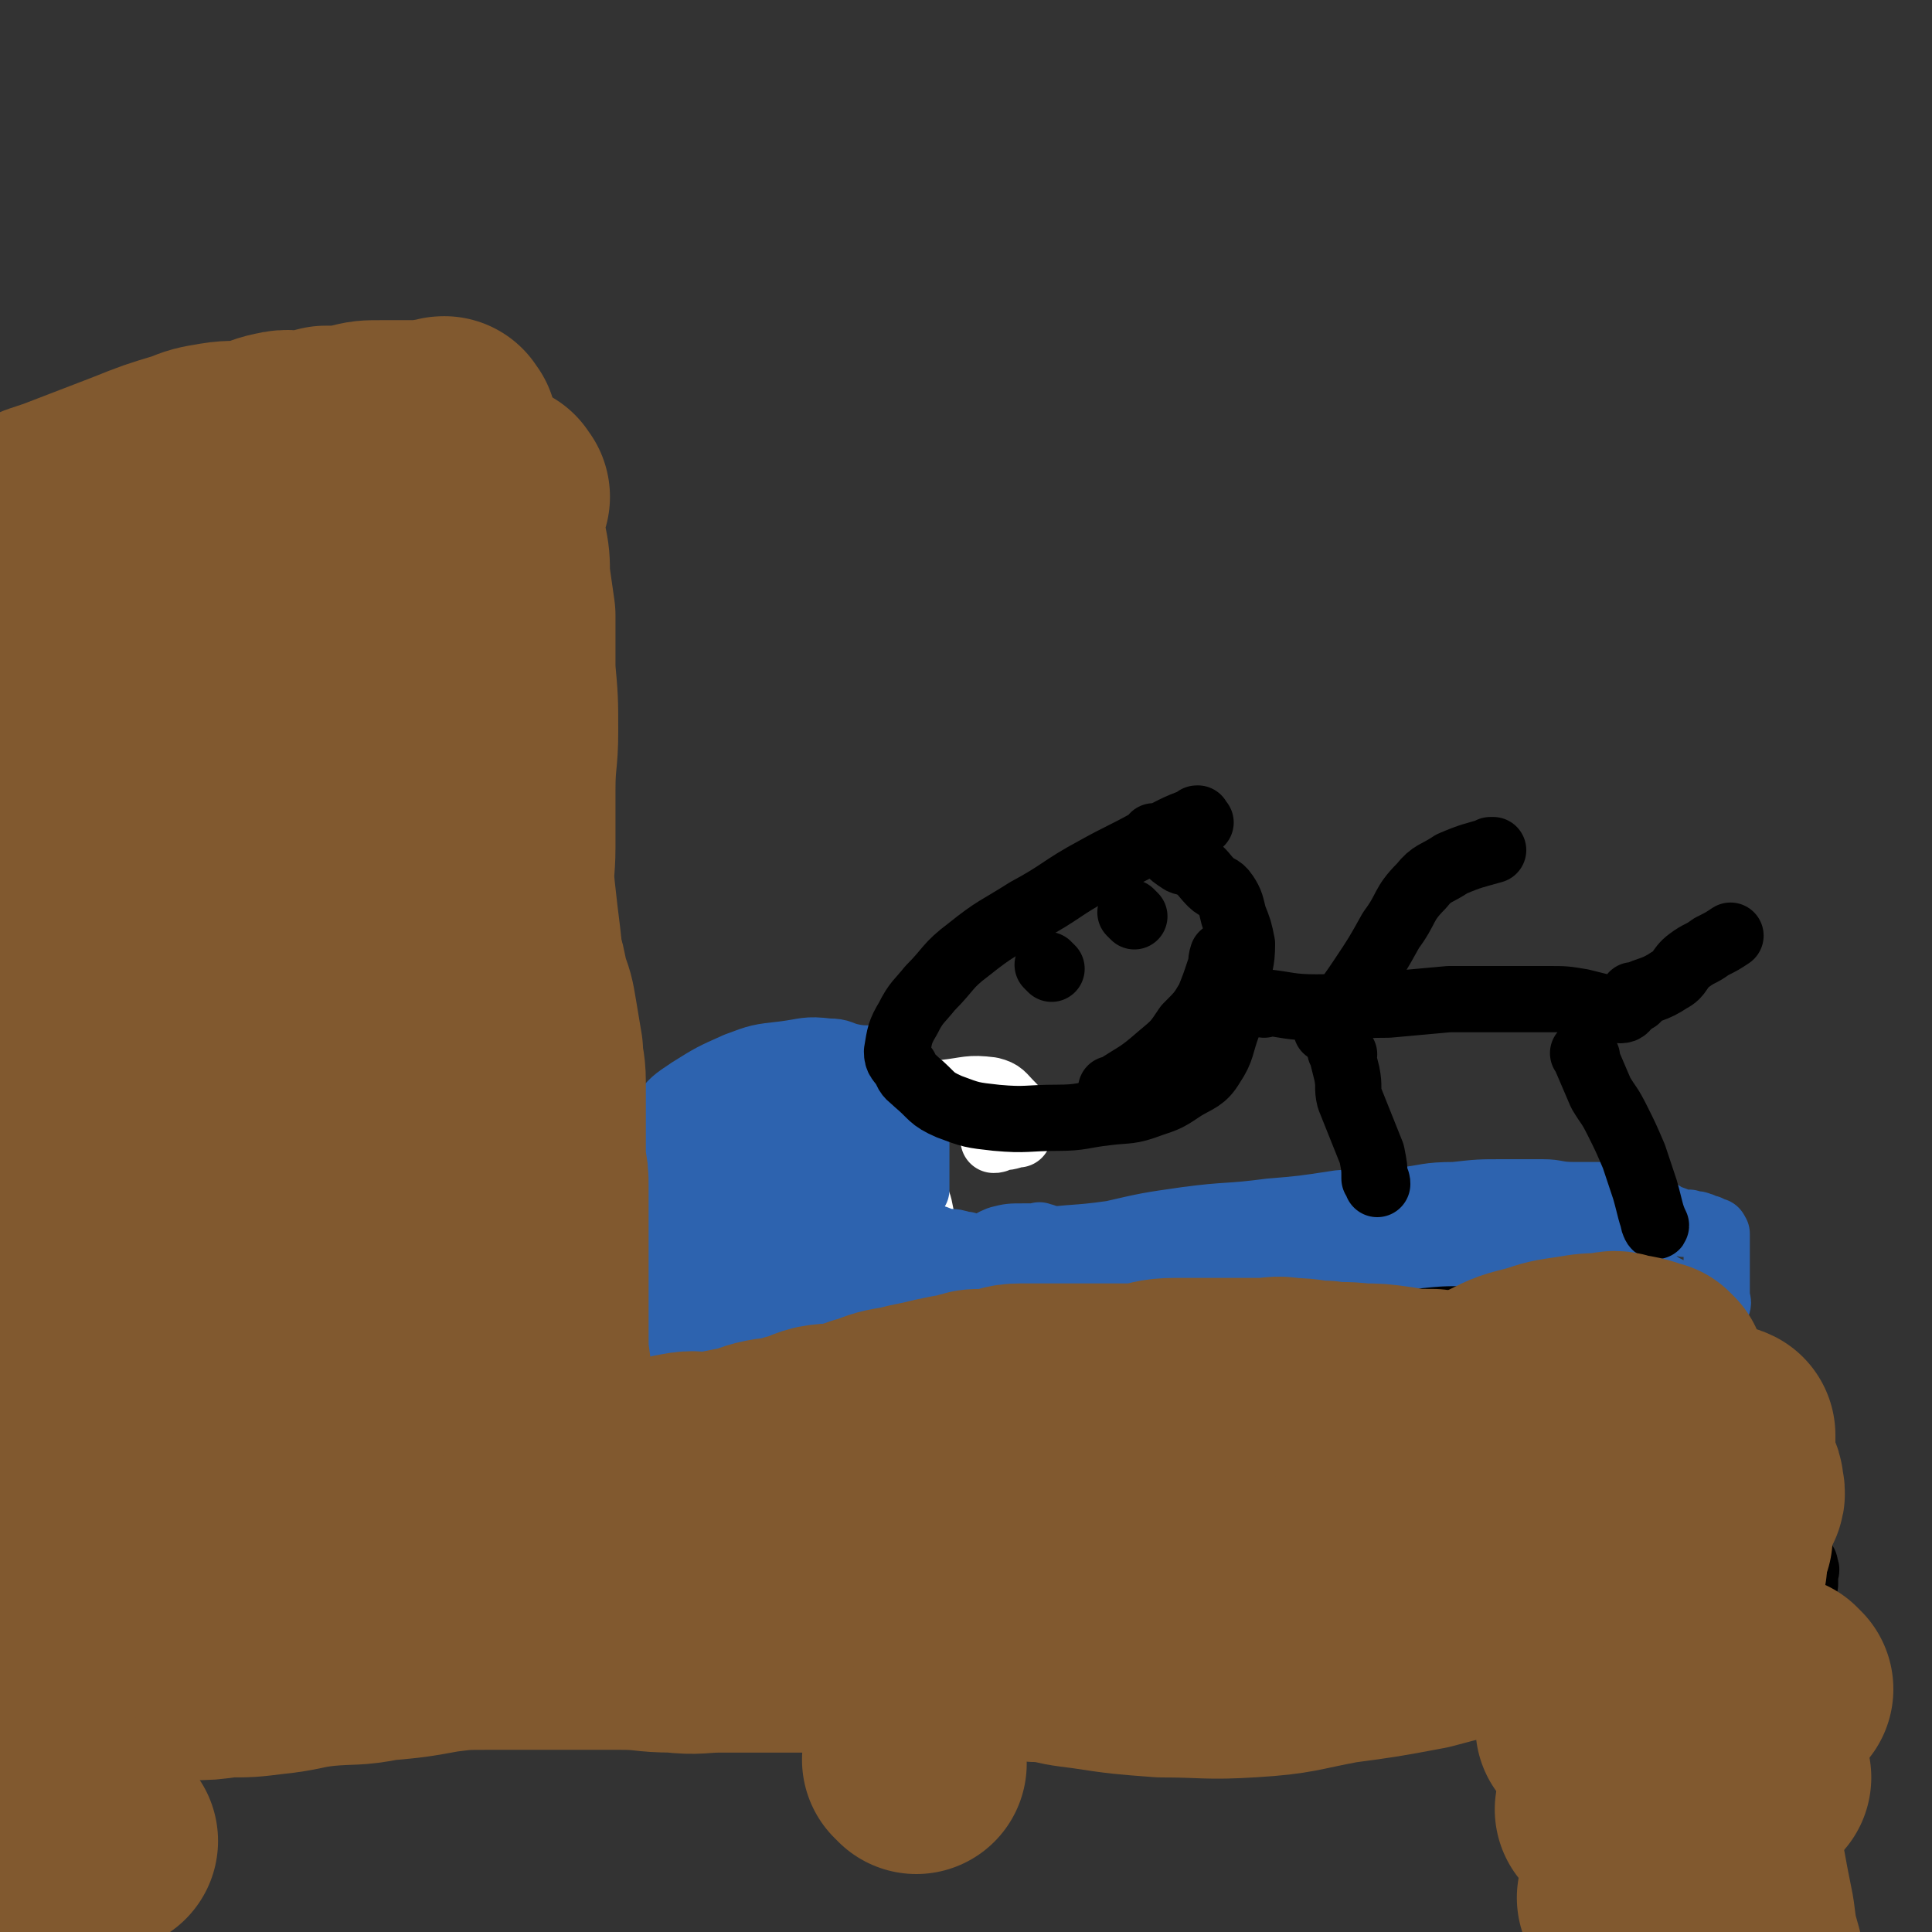 <svg viewBox='0 0 700 700' version='1.1' xmlns='http://www.w3.org/2000/svg' xmlns:xlink='http://www.w3.org/1999/xlink'><rect x="0" y="0" width="700" height="700" fill="#333333" stroke="none"/><g fill='none' stroke='#000000' stroke-width='24' stroke-linecap='round' stroke-linejoin='round'><path d='M98,582c-1,-1 -1,-1 -1,-1 -1,-1 0,0 0,0 0,0 0,0 0,0 0,0 0,0 0,0 -2,-3 -2,-3 -4,-5 -3,-5 -3,-5 -5,-11 -3,-8 -3,-8 -4,-17 -3,-13 -3,-13 -5,-27 -2,-15 -3,-15 -4,-30 -1,-14 0,-14 -1,-28 0,-15 -1,-15 -1,-31 0,-12 0,-12 1,-23 0,-13 0,-13 1,-26 1,-10 0,-11 2,-20 1,-11 1,-11 4,-22 2,-7 1,-7 4,-14 4,-9 4,-9 9,-18 7,-10 6,-11 14,-20 6,-8 6,-8 14,-15 8,-6 8,-6 17,-11 7,-4 7,-5 15,-7 7,-2 8,-2 15,-2 3,0 3,1 6,3 5,4 6,3 10,8 6,6 7,6 10,14 4,9 3,10 6,20 3,11 4,10 6,21 2,10 2,10 3,20 1,10 0,10 1,20 1,9 2,9 3,19 1,9 1,9 1,18 0,9 0,9 0,18 0,6 -1,6 -1,11 0,9 1,9 1,18 0,7 0,7 0,14 0,7 0,7 1,14 1,5 1,5 1,10 1,5 1,6 2,10 1,4 2,4 3,8 1,5 1,5 2,9 1,4 1,4 3,7 0,3 0,3 1,7 1,3 0,3 1,6 1,1 1,1 2,2 0,2 0,2 0,5 0,1 0,1 0,3 0,0 0,0 0,1 0,0 0,0 0,0 0,0 0,0 0,0 -1,-1 0,0 0,0 0,0 0,1 0,1 0,0 0,0 0,0 0,0 -1,0 0,0 0,-1 0,0 1,0 2,0 2,1 4,0 5,-1 5,-2 10,-4 8,-2 8,-3 16,-5 8,-2 8,-2 17,-5 10,-2 10,-2 20,-4 9,-3 9,-4 18,-6 10,-3 10,-2 20,-4 8,-2 8,-2 17,-4 11,-3 11,-3 23,-5 12,-3 12,-3 23,-6 11,-3 11,-3 21,-5 10,-2 10,-3 20,-5 9,-1 9,-1 18,-2 8,-1 8,-1 16,-2 7,-1 7,-2 15,-3 7,-1 7,0 15,-1 8,-1 8,-2 17,-3 7,0 7,0 15,0 8,0 8,0 15,0 5,0 5,0 10,0 7,0 7,0 13,0 5,0 5,0 11,0 4,0 4,0 8,1 3,0 3,1 7,1 2,1 2,0 5,1 2,0 2,1 3,1 2,1 3,0 5,1 2,1 1,2 3,3 3,2 3,2 5,4 3,1 3,1 5,3 2,2 1,2 3,4 2,2 3,2 5,4 2,3 1,4 3,8 1,3 1,2 3,5 1,4 1,4 2,8 1,3 1,3 2,6 0,3 0,3 1,5 1,2 1,2 1,4 1,2 1,3 1,5 0,2 1,2 1,4 1,2 0,2 0,5 0,3 -1,3 0,6 1,2 1,2 2,5 1,2 1,2 2,4 1,2 1,1 1,3 1,1 0,1 0,3 0,1 0,2 0,3 0,0 -1,-1 -1,-1 0,0 0,1 0,1 -2,2 -2,2 -4,3 -4,2 -4,2 -7,3 -5,2 -5,3 -10,5 -8,2 -8,2 -17,4 -8,2 -8,3 -17,4 -7,2 -7,1 -15,2 -8,1 -8,1 -16,1 -10,1 -10,2 -19,2 -9,0 -9,-1 -19,-1 -10,0 -10,0 -20,0 -13,0 -14,0 -26,1 -13,1 -13,2 -26,3 -13,1 -13,1 -25,2 -12,1 -12,1 -23,1 -11,0 -11,0 -21,-1 -12,-1 -12,0 -23,-1 -10,-1 -10,-1 -19,-2 -9,-1 -9,-1 -19,-2 -7,-1 -7,-1 -15,-3 -11,-2 -11,-2 -22,-5 -11,-2 -11,-3 -22,-4 -9,-2 -9,0 -18,-2 -10,-1 -10,-2 -19,-4 -7,-1 -7,0 -13,0 -9,-1 -9,-2 -17,-2 -6,0 -6,0 -12,0 -7,0 -7,0 -13,1 -3,0 -2,1 -5,1 -4,1 -4,0 -7,1 -3,0 -3,1 -5,1 -1,1 -1,0 -3,0 0,0 0,0 -1,0 -1,0 -1,0 -1,0 -1,0 -1,-1 -1,-1 -1,-1 -1,-1 -1,-1 -2,-1 -2,0 -4,-1 -2,0 -2,-1 -4,-1 -3,-1 -3,-1 -6,-2 -2,0 -2,-1 -5,-1 -2,-1 -2,-1 -5,-2 -2,0 -2,0 -4,-1 -2,-1 -2,-1 -3,-2 -2,-2 -3,-2 -4,-4 -1,-6 -1,-9 -1,-13 -1,-1 0,1 0,3 '/></g>
<g fill='none' stroke='#2D63AF' stroke-width='24' stroke-linecap='round' stroke-linejoin='round'><path d='M241,480c-1,-1 -1,-1 -1,-1 -1,-1 0,0 0,0 0,0 0,0 0,0 0,0 0,0 0,0 -1,-1 0,0 0,0 7,-3 7,-4 15,-6 14,-3 14,-2 29,-4 17,-3 17,-2 33,-5 15,-3 14,-4 29,-8 15,-3 15,-3 30,-6 13,-2 13,-1 27,-3 13,-3 13,-3 27,-5 15,-2 15,-1 30,-3 12,-1 12,-1 25,-3 11,-1 11,0 23,-1 9,-1 9,-2 19,-2 9,-1 9,-1 18,-1 7,0 7,0 14,0 5,0 5,1 11,1 5,0 5,0 11,0 0,0 0,1 1,1 2,1 2,1 4,1 3,1 3,2 7,2 3,1 3,0 6,1 2,1 2,1 5,3 3,1 3,1 5,2 2,1 2,0 3,0 2,1 2,0 4,1 1,0 1,1 3,1 0,1 0,1 1,1 0,0 1,0 1,0 1,0 0,0 1,1 0,0 0,0 0,0 0,0 0,0 0,0 0,0 0,0 0,0 -1,-1 0,0 0,0 0,0 0,1 0,1 0,1 0,1 0,3 0,3 0,3 0,6 0,2 0,2 0,5 0,2 0,2 0,5 0,2 0,2 0,3 0,1 1,2 0,3 0,0 -1,0 -2,0 -1,0 -1,0 -1,0 -2,-1 -1,-1 -3,-2 -3,-1 -3,0 -6,-1 -4,-2 -4,-2 -8,-4 -4,-3 -4,-3 -8,-5 -4,-2 -4,-2 -8,-3 -5,-1 -5,-1 -9,-2 -4,-1 -4,-1 -8,-1 -8,-1 -8,-1 -15,-1 -11,0 -11,0 -22,0 -10,0 -10,0 -20,1 -12,1 -12,2 -24,3 -10,2 -10,1 -20,3 -13,2 -13,3 -26,6 -14,2 -14,2 -27,4 -16,2 -16,2 -31,5 -14,2 -14,2 -27,4 -12,1 -12,1 -23,2 -10,1 -10,1 -20,2 -9,1 -9,1 -17,3 -7,1 -7,2 -14,3 -7,2 -8,1 -15,3 -3,1 -3,1 -6,2 -2,1 -2,1 -5,1 -1,0 -1,0 -1,0 0,0 0,0 0,0 4,0 4,0 7,-1 12,-1 12,-1 24,-3 20,-4 20,-5 41,-9 21,-5 21,-5 43,-9 21,-3 21,-3 42,-7 17,-2 17,-2 34,-4 16,-2 16,-3 31,-5 12,-1 12,-1 24,-3 11,-1 11,0 21,-1 6,-1 6,-2 13,-3 2,0 2,1 4,1 1,0 1,0 1,0 0,0 0,0 0,0 -1,0 -1,0 -1,0 -4,0 -4,0 -8,0 -11,0 -11,0 -21,0 -13,0 -13,-2 -26,-1 -17,0 -17,1 -34,2 -17,1 -17,0 -34,1 -15,2 -15,3 -30,5 -13,1 -13,1 -26,3 -12,1 -12,0 -25,2 -17,3 -17,2 -33,7 -13,4 -13,4 -26,10 -11,4 -11,5 -22,10 -7,4 -7,4 -14,8 -4,3 -4,3 -8,6 -2,2 -2,2 -4,4 -1,1 -1,1 -1,2 0,1 0,1 0,3 0,0 0,0 0,0 1,0 2,0 3,0 5,0 5,1 10,0 14,-1 14,-1 29,-4 15,-2 15,-3 29,-5 10,-2 10,-2 19,-4 10,-1 10,-1 20,-2 7,-2 7,-2 15,-3 6,-1 6,-1 12,-1 3,-1 3,-1 6,0 1,0 1,0 1,0 0,0 0,0 0,0 -4,-1 -4,-1 -8,-3 -10,-2 -9,-4 -19,-5 -9,-2 -9,-1 -17,-1 -10,0 -10,0 -20,1 -6,1 -6,0 -11,2 -4,0 -4,1 -8,2 -3,1 -4,0 -6,1 -1,2 0,3 0,5 0,1 -1,1 0,3 1,3 1,4 4,6 4,4 4,3 9,6 5,1 5,1 10,2 3,1 3,1 7,3 3,1 3,2 6,3 2,0 2,0 4,0 0,0 0,-1 0,-1 -1,-2 -2,-2 -4,-3 -5,-3 -5,-4 -11,-6 -6,-3 -6,-2 -13,-4 -7,-1 -7,-1 -14,-2 -7,-1 -7,-1 -14,-1 -6,-1 -6,0 -11,0 -4,0 -4,0 -8,0 -3,0 -3,0 -5,0 -1,0 -2,-1 -2,-1 0,0 0,0 0,-1 2,-2 2,-2 5,-5 5,-4 5,-4 11,-8 5,-3 5,-3 10,-6 3,-1 3,-1 6,-2 0,0 0,0 0,0 '/></g>
<g fill='none' stroke='#FFFFFF' stroke-width='24' stroke-linecap='round' stroke-linejoin='round'><path d='M243,455c-1,-1 -1,-1 -1,-1 -1,-1 0,0 0,0 0,0 0,0 0,0 0,0 0,0 0,0 -1,-1 0,0 0,0 1,-3 1,-3 2,-6 4,-8 4,-8 9,-15 8,-8 8,-9 17,-14 10,-7 11,-6 22,-10 8,-3 9,-4 17,-4 4,-1 4,1 8,3 3,2 5,1 7,4 4,5 3,6 5,12 2,7 2,7 4,13 1,5 1,5 2,9 0,3 0,3 0,7 0,2 1,3 0,4 -2,1 -3,0 -7,0 -7,-1 -7,-1 -14,-3 -13,-3 -13,-3 -26,-7 -13,-5 -12,-5 -25,-10 -7,-2 -7,-2 -13,-5 -5,-2 -4,-2 -9,-4 -1,-1 -1,-1 -2,-1 0,-1 -1,-2 0,-2 2,-2 3,-2 6,-3 17,-6 17,-6 35,-11 18,-5 18,-6 36,-10 13,-4 13,-3 26,-5 9,-1 9,-2 17,-1 4,1 4,2 7,5 2,2 2,2 3,5 1,3 0,3 0,6 0,0 0,0 -1,0 -3,1 -3,1 -6,1 -1,1 -1,1 -2,1 0,0 0,0 0,0 '/></g>
<g fill='none' stroke='#2D63AF' stroke-width='24' stroke-linecap='round' stroke-linejoin='round'><path d='M259,466c-1,-1 -1,-1 -1,-1 -1,-1 0,0 0,0 0,0 0,0 0,0 3,0 3,0 6,0 7,0 8,0 15,0 8,0 9,0 17,-1 11,-2 11,-3 21,-6 10,-2 10,-3 19,-5 5,-1 5,-1 9,-2 2,0 2,0 4,0 1,0 1,0 1,0 0,0 0,0 -1,0 -3,-1 -3,-1 -6,-1 -4,-1 -4,-2 -8,-2 -5,0 -5,0 -10,0 -7,0 -7,0 -14,0 -9,0 -9,-1 -18,0 -7,1 -7,2 -14,4 -5,2 -5,1 -11,2 -2,1 -2,0 -5,2 -1,0 -1,0 -2,1 0,0 0,1 0,1 0,1 1,1 1,2 4,1 4,2 7,2 7,2 7,1 15,1 10,0 10,0 20,-1 9,-1 9,-2 19,-4 8,-1 8,-1 16,-3 7,-1 7,0 14,-1 5,-2 4,-3 9,-5 4,-1 4,-1 9,-1 1,0 1,0 3,0 1,0 1,0 2,0 1,0 1,0 2,0 0,0 -1,0 -1,0 0,0 0,0 0,0 0,0 0,0 0,0 -1,-1 0,0 0,0 0,0 0,0 -1,0 0,0 0,0 0,0 -2,1 -2,1 -3,2 -4,1 -4,1 -7,2 -4,1 -4,1 -7,1 -5,1 -5,1 -10,1 -5,0 -5,0 -10,0 -5,0 -6,0 -10,1 -6,1 -6,1 -12,3 -3,0 -4,0 -7,1 -5,0 -5,0 -10,1 -2,1 -2,0 -5,2 -2,0 -2,1 -4,2 -1,1 -1,1 -3,1 -1,1 -1,0 -2,0 -1,0 -1,0 -1,0 0,0 0,0 0,0 -1,-1 -1,-1 -1,-2 0,0 0,0 0,0 '/><path d='M260,468c-1,-1 -1,-1 -1,-1 -1,-1 0,0 0,0 0,0 0,0 0,0 0,0 0,0 0,0 -1,-1 0,0 0,0 0,0 0,0 0,0 -6,-4 -7,-4 -12,-9 -3,-4 -3,-5 -5,-10 -3,-5 -2,-5 -3,-11 -1,-5 -1,-5 -2,-10 -1,-5 -1,-5 -1,-10 -1,-3 0,-3 0,-5 0,-1 0,-1 0,-2 1,-4 1,-4 4,-6 4,-5 4,-5 10,-9 8,-5 8,-5 17,-9 8,-3 8,-3 17,-4 8,-1 8,-2 16,-1 5,0 4,1 9,2 5,1 6,0 11,1 3,1 3,2 5,5 2,2 2,2 3,5 1,1 1,1 1,2 1,2 1,2 1,5 1,3 1,3 2,6 0,3 0,3 0,6 0,3 0,3 0,5 0,2 0,2 0,5 0,1 0,1 0,2 0,2 0,2 0,3 0,1 0,1 0,1 0,1 0,1 0,2 -1,1 -1,0 -3,1 -3,2 -3,2 -6,4 -4,3 -4,3 -8,5 -6,2 -6,1 -11,3 -7,2 -7,3 -14,5 -6,2 -7,2 -14,3 -6,2 -5,2 -11,3 -8,1 -8,1 -16,2 -4,1 -4,1 -8,1 -4,1 -4,1 -8,1 -3,0 -3,0 -5,0 -1,0 -1,0 -1,0 -1,0 -1,0 -1,0 1,-4 0,-4 2,-8 4,-7 4,-7 9,-13 6,-7 6,-7 13,-13 6,-5 6,-4 12,-9 6,-4 6,-4 12,-7 5,-2 5,-2 10,-3 5,-2 5,-3 11,-4 4,0 4,1 7,1 4,0 4,0 7,1 2,1 2,1 4,2 0,0 0,0 1,1 1,1 1,1 1,3 0,0 0,1 -1,1 -1,0 -1,0 -3,0 -6,-1 -6,-1 -12,-2 -9,-2 -9,-3 -18,-3 -9,-1 -9,0 -18,1 -6,0 -6,0 -13,1 -4,1 -5,1 -9,3 -4,2 -4,2 -7,5 -2,3 -2,3 -3,6 -1,6 0,7 0,13 0,6 0,7 1,13 1,5 1,5 3,10 1,5 1,5 3,8 2,3 2,3 5,4 3,2 4,1 7,1 4,0 5,0 8,-1 4,-2 5,-3 8,-6 4,-4 5,-4 7,-10 3,-5 2,-6 4,-11 1,-8 1,-8 1,-15 0,-5 1,-5 0,-10 0,-4 -1,-4 -2,-8 0,-3 1,-4 0,-6 -1,-1 -2,0 -4,0 -1,1 -1,1 -3,1 0,0 0,0 0,0 -1,1 -1,2 -2,3 -2,3 -2,3 -3,6 -1,3 -1,4 -2,7 -1,4 -2,4 -1,7 0,2 1,2 2,4 0,0 0,0 0,0 '/></g>
<g fill='none' stroke='#000000' stroke-width='24' stroke-linecap='round' stroke-linejoin='round'><path d='M435,298c-1,-1 -1,-1 -1,-1 -1,-1 0,0 0,0 0,0 0,0 0,0 0,0 0,-1 0,0 -9,3 -9,4 -18,8 -9,5 -10,5 -19,10 -13,7 -12,8 -25,15 -11,7 -11,6 -21,14 -8,6 -7,7 -14,14 -4,5 -5,5 -8,11 -3,5 -3,6 -4,12 0,3 1,3 3,6 1,3 2,3 4,5 6,5 5,6 12,9 8,3 8,3 17,4 11,1 11,0 22,0 9,0 9,-1 18,-2 8,-1 8,0 16,-3 6,-2 6,-2 12,-6 5,-3 7,-3 10,-8 4,-6 3,-7 6,-15 2,-7 2,-7 3,-15 1,-7 2,-7 2,-14 -1,-5 -1,-5 -3,-10 -1,-4 -1,-5 -3,-8 -2,-3 -3,-2 -5,-4 -3,-3 -3,-4 -6,-6 -2,-2 -3,-1 -5,-2 -3,-2 -3,-2 -5,-4 -2,-2 -2,-2 -3,-3 -1,-1 -1,-1 -2,-2 '/><path d='M458,364c-1,-1 -1,-1 -1,-1 -1,-1 0,0 0,0 0,0 0,0 0,0 0,0 0,0 0,0 -1,-1 0,0 0,0 0,0 0,0 0,0 10,1 10,2 20,2 13,0 13,-1 26,-1 11,-1 11,-1 22,-2 11,0 11,0 23,0 6,0 6,0 13,0 6,0 6,0 12,1 4,1 4,1 8,2 3,0 4,1 6,1 2,0 2,-1 3,-2 0,0 0,0 0,0 '/><path d='M487,382c-1,-1 -1,-1 -1,-1 -1,-1 0,0 0,0 0,0 0,0 0,0 0,0 0,0 0,0 -1,-1 0,0 0,0 1,4 1,4 2,8 1,5 0,5 1,9 2,5 2,5 4,10 2,5 2,5 4,10 1,5 1,5 1,9 1,1 1,1 1,2 '/><path d='M482,374c-1,-1 -1,-1 -1,-1 -1,-1 0,0 0,0 0,0 0,0 0,0 0,0 -1,0 0,0 5,-9 6,-9 12,-18 6,-9 6,-9 11,-18 6,-8 4,-9 11,-16 4,-5 5,-4 11,-8 7,-3 8,-3 15,-5 0,0 -1,0 -1,0 '/><path d='M575,383c-1,-1 -1,-1 -1,-1 -1,-1 0,0 0,0 0,0 0,0 0,0 3,7 3,7 6,14 3,5 3,4 6,10 3,6 3,6 6,13 2,6 2,6 4,12 2,7 2,9 4,13 0,1 -1,-1 -1,-2 '/><path d='M593,362c-1,-1 -1,-1 -1,-1 -1,-1 0,0 0,0 0,0 0,0 0,0 0,0 0,0 0,0 -1,-1 0,0 0,0 6,-3 7,-2 13,-6 4,-2 3,-4 7,-7 4,-3 4,-2 8,-5 4,-2 4,-2 7,-4 0,0 0,0 0,0 '/><path d='M381,351c-1,-1 -1,-1 -1,-1 -1,-1 0,0 0,0 0,0 0,0 0,0 0,0 0,0 0,0 -1,-1 0,0 0,0 0,0 0,0 0,0 0,0 0,0 0,0 '/><path d='M411,332c-1,-1 -1,-1 -1,-1 -1,-1 0,0 0,0 0,0 0,0 0,0 0,0 0,0 0,0 '/><path d='M404,396c-1,-1 -1,-1 -1,-1 -1,-1 0,0 0,0 0,0 0,0 0,0 0,0 0,0 0,0 -1,-1 0,0 0,0 0,0 0,0 0,0 9,-6 9,-5 17,-12 6,-5 6,-5 10,-11 5,-5 5,-5 8,-10 2,-5 2,-5 4,-11 1,-2 0,-2 1,-5 0,0 0,0 0,0 '/></g>
<g fill='none' stroke='#2D63AF' stroke-width='24' stroke-linecap='round' stroke-linejoin='round'><path d='M284,416c-1,-1 -1,-1 -1,-1 -1,-1 0,0 0,0 0,0 0,0 0,0 0,0 0,0 0,0 -1,-1 0,0 0,0 -5,9 -7,9 -12,19 -3,8 -2,9 -3,18 -2,10 -1,10 -2,20 -1,7 -2,7 -1,13 0,5 0,6 2,11 1,1 2,1 3,1 6,0 6,1 12,-1 9,-3 9,-3 18,-7 8,-5 8,-5 14,-12 5,-4 6,-4 8,-10 2,-6 1,-7 1,-14 0,-4 0,-4 -1,-8 -2,-5 -3,-5 -6,-10 -2,-3 -2,-3 -5,-6 -4,-3 -3,-4 -7,-6 -5,-2 -5,-1 -9,-2 -6,0 -6,-1 -11,0 -5,1 -5,2 -10,4 -5,3 -6,3 -10,7 -4,6 -4,6 -6,13 -2,7 -1,7 -2,14 -1,5 -2,6 0,11 1,3 3,3 7,5 5,2 5,3 11,4 6,1 6,0 12,0 5,0 5,1 9,0 3,0 3,0 6,-2 2,-1 2,0 3,-2 2,-3 3,-4 3,-7 0,-6 -1,-6 -3,-11 -3,-6 -2,-7 -7,-12 -6,-6 -7,-5 -15,-9 -9,-3 -9,-4 -20,-5 -5,-1 -5,-1 -11,1 -6,1 -6,2 -11,5 -5,4 -7,4 -9,9 -3,4 -1,5 -1,9 0,3 0,4 1,5 4,4 4,5 9,6 9,3 9,2 18,2 12,0 12,0 24,-2 13,-2 13,-2 26,-4 7,-2 7,-3 14,-4 3,-1 3,0 6,-1 2,-1 3,-3 3,-4 0,-1 -1,0 -2,-1 -1,-2 0,-3 -1,-5 -2,-3 -3,-3 -6,-6 -2,-2 -3,-2 -6,-3 -2,-2 -2,-2 -5,-3 -3,-1 -3,0 -7,0 -2,0 -2,-1 -4,0 -3,2 -3,3 -6,7 -3,4 -4,4 -6,9 -1,6 0,7 1,13 0,5 0,5 2,9 3,5 4,5 9,9 3,2 3,1 6,2 '/><path d='M338,483c-1,-1 -1,-1 -1,-1 -1,-1 0,0 0,0 0,0 0,0 0,0 0,0 0,0 0,0 -1,-1 0,0 0,0 4,0 4,0 9,-1 8,-1 9,-2 17,-4 0,0 -1,0 -1,0 '/><path d='M338,471c-1,-1 -1,-1 -1,-1 -1,-1 0,0 0,0 0,0 0,0 0,0 0,0 0,0 0,0 -1,-1 0,0 0,0 0,0 0,0 0,0 7,0 7,1 14,0 7,-1 7,-2 13,-4 5,-1 6,0 11,-1 0,0 0,0 0,0 '/><path d='M342,465c-1,-1 -1,-1 -1,-1 -1,-1 0,0 0,0 0,0 0,0 0,0 0,0 -1,-1 0,0 11,0 12,1 25,1 8,0 8,1 17,0 12,-1 12,-1 24,-3 13,-1 13,-1 27,-2 12,-1 12,-1 24,-2 3,0 3,0 5,0 '/><path d='M384,468c-1,-1 -1,-1 -1,-1 -1,-1 0,0 0,0 0,0 0,0 0,0 0,0 0,0 0,0 -1,-1 0,0 0,0 4,1 4,2 7,2 5,1 5,1 9,1 9,0 9,0 18,-1 11,-1 11,-3 23,-4 6,-1 6,-1 12,-1 0,0 0,0 0,0 '/><path d='M244,436c-1,-1 -1,-1 -1,-1 -1,-1 0,0 0,0 0,0 0,0 0,0 0,4 0,4 0,7 0,6 1,6 1,11 0,3 0,3 0,6 1,5 0,5 2,9 2,3 4,3 5,5 1,1 0,0 -1,-1 '/></g>
<g fill='none' stroke='#81592F' stroke-width='80' stroke-linecap='round' stroke-linejoin='round'><path d='M158,374c-1,-1 -1,-1 -1,-1 -1,-1 0,0 0,0 -2,5 -3,5 -4,10 -1,10 -1,10 -1,20 0,10 -1,10 0,20 1,12 1,12 3,23 1,7 0,7 2,14 1,5 1,6 3,10 0,0 1,-1 1,-1 1,-7 2,-8 2,-15 2,-20 1,-20 1,-41 0,-22 0,-22 -1,-45 -1,-20 2,-21 -1,-40 -2,-10 -4,-10 -8,-19 -3,-5 -2,-7 -6,-10 -2,-2 -4,-2 -6,0 -3,1 -4,2 -5,6 -5,11 -6,11 -8,23 -3,15 -3,15 -4,31 -1,21 -2,22 0,43 2,25 4,25 8,50 2,15 2,15 5,30 2,6 1,7 3,12 2,3 3,4 5,4 1,1 1,-1 2,-3 1,-7 2,-7 2,-14 2,-17 1,-17 2,-35 1,-19 0,-19 1,-38 0,-15 1,-15 1,-30 0,-8 1,-9 -1,-17 -1,-5 -1,-5 -4,-11 -1,-2 -1,-3 -3,-5 -2,-2 -2,-2 -4,-2 -2,0 -2,1 -3,2 -3,4 -4,4 -6,8 -4,8 -4,8 -7,17 -4,11 -5,11 -9,22 -4,12 -5,12 -8,24 -2,10 -1,10 -2,20 -2,9 -1,9 -2,18 -1,6 -1,6 -1,12 -1,1 0,1 0,3 0,0 0,0 0,0 3,-11 4,-11 6,-23 4,-16 4,-16 7,-32 3,-17 2,-17 6,-33 3,-12 3,-12 7,-25 2,-8 3,-8 5,-17 2,-8 1,-8 3,-15 2,-8 2,-8 4,-16 2,-5 2,-5 4,-9 1,-4 0,-4 1,-8 1,-1 1,0 2,-1 0,0 0,0 0,0 0,0 0,1 -1,1 -1,2 -1,2 -2,4 -2,5 -2,5 -4,9 -4,6 -5,6 -8,12 -5,7 -4,8 -8,15 -5,8 -5,7 -10,15 -4,8 -4,8 -7,15 -5,10 -5,10 -9,20 -4,11 -4,11 -7,22 -2,11 -1,11 -2,22 -1,11 0,11 0,22 0,13 0,13 1,25 1,11 2,11 4,21 1,11 1,11 3,21 1,7 0,7 1,13 1,5 2,5 2,10 0,2 0,3 0,5 0,1 1,1 1,1 0,-1 0,-2 0,-4 1,-7 1,-7 1,-14 0,-15 -1,-15 0,-30 1,-21 1,-21 3,-41 1,-21 2,-21 4,-41 1,-15 0,-15 1,-30 1,-12 2,-12 3,-24 1,-9 2,-9 3,-18 0,-3 1,-3 1,-6 0,-1 0,-2 0,-3 0,0 0,1 0,1 0,1 0,1 0,3 0,7 1,7 0,14 -2,22 -2,22 -4,43 -2,19 -2,19 -3,37 -1,18 0,18 -1,36 -1,15 0,15 -1,30 -1,12 -2,12 -4,23 -1,10 -1,10 -4,19 -1,5 -2,5 -3,11 -2,3 -1,3 -2,6 -1,2 -1,2 -1,3 -1,0 0,0 1,0 1,0 0,1 1,1 3,0 3,0 6,-1 6,-2 7,-1 11,-5 9,-9 9,-10 15,-21 7,-13 6,-13 12,-27 6,-13 6,-13 12,-27 5,-14 5,-14 10,-28 5,-13 6,-13 10,-26 2,-7 2,-7 3,-14 2,-6 2,-6 4,-11 0,-1 0,-1 0,-2 0,0 0,1 0,1 0,2 0,2 0,5 -1,11 -1,11 -2,22 -1,15 -1,15 -1,29 -1,15 -1,15 -2,30 0,12 0,12 0,24 0,10 0,10 0,20 0,7 0,7 1,14 1,4 1,4 2,9 0,1 -1,1 0,2 0,1 1,1 1,1 1,1 0,0 0,0 '/><path d='M112,566c-1,-1 -1,-1 -1,-1 -1,-1 0,0 0,0 0,0 0,0 0,0 0,0 0,0 0,0 -1,-1 0,0 0,0 0,0 0,0 0,0 0,0 -1,0 0,0 13,-1 14,0 29,-1 13,-1 13,-1 25,-3 14,-1 14,-1 27,-2 16,-1 16,-1 31,-3 16,-2 16,-3 32,-4 17,-3 17,-2 35,-4 14,-1 14,-2 29,-3 15,-2 15,-2 31,-3 16,-2 16,-2 32,-4 16,-1 16,-1 33,-3 15,-2 15,-2 30,-3 14,-1 14,-1 29,-2 12,-1 12,-1 24,-1 12,-1 12,-1 24,-2 10,0 10,-1 21,-1 8,-1 8,0 15,0 5,0 5,0 11,0 4,0 4,0 8,0 1,0 1,0 2,0 1,0 1,-1 1,-1 0,-1 0,0 -1,0 -2,0 -2,-1 -4,-1 -8,-1 -8,0 -16,-1 -13,0 -13,0 -26,0 -15,0 -15,0 -31,2 -19,1 -19,2 -37,5 -19,3 -19,4 -37,7 -19,4 -19,3 -38,7 -19,4 -19,4 -38,9 -16,4 -16,5 -32,10 -16,4 -16,4 -32,9 -11,3 -11,3 -22,7 -9,2 -9,3 -17,5 -5,1 -6,0 -10,1 -1,1 0,2 1,3 0,0 1,0 1,0 7,1 7,1 13,1 13,0 13,0 26,0 23,0 23,0 46,0 23,0 23,0 45,0 23,0 23,0 45,-1 21,-2 21,-2 42,-5 18,-2 18,-3 37,-7 15,-3 15,-3 30,-7 13,-3 13,-3 27,-6 10,-2 10,-1 20,-3 7,-2 7,-2 13,-3 4,-1 4,0 7,0 0,0 0,0 0,0 0,0 0,0 -1,0 -7,1 -7,1 -15,2 -16,3 -16,3 -33,6 -20,3 -20,3 -40,7 -19,3 -19,3 -38,5 -18,2 -18,1 -35,3 -14,2 -13,3 -26,6 -11,2 -11,1 -22,4 -3,1 -4,1 -6,4 -1,1 -2,3 -1,4 0,1 2,0 3,0 8,2 8,2 16,3 13,2 14,2 27,3 16,0 16,1 32,0 16,-1 16,-2 32,-5 15,-2 15,-2 31,-5 15,-4 15,-4 31,-8 13,-3 13,-3 26,-7 10,-2 10,-2 20,-4 7,-2 8,-2 15,-4 4,-1 4,-2 8,-3 3,-1 4,-1 6,-1 0,0 -2,0 -2,0 0,0 1,-1 0,-1 -5,-1 -5,0 -11,-1 -11,0 -11,-1 -21,-1 -13,-1 -13,-2 -26,-1 -19,0 -19,1 -37,3 -15,1 -15,1 -30,3 -11,1 -11,2 -22,5 -9,2 -10,1 -18,5 -3,2 -4,2 -5,5 -1,3 -1,4 1,6 3,1 4,0 8,1 9,1 9,2 18,3 12,1 12,2 25,0 16,-2 16,-3 32,-7 14,-4 14,-3 27,-8 13,-5 12,-6 25,-11 11,-5 11,-3 21,-9 7,-3 7,-4 13,-9 4,-3 5,-3 8,-8 1,-1 0,-2 0,-4 0,-1 -1,-1 -2,-2 -4,-3 -4,-3 -9,-4 -6,-3 -6,-2 -12,-4 -10,-2 -10,-3 -21,-3 -8,0 -8,1 -16,2 -9,2 -10,1 -19,3 -3,1 -3,3 -6,5 0,0 0,0 0,0 '/><path d='M591,507c-1,-1 -1,-1 -1,-1 -1,-1 0,0 0,0 0,0 0,0 0,0 0,0 0,0 0,0 -1,-1 0,0 0,0 0,0 0,0 0,0 6,3 6,3 13,6 3,1 3,0 6,1 4,2 4,2 7,4 3,1 2,2 5,3 2,0 2,-1 4,0 0,0 0,1 0,2 0,1 0,1 0,2 0,0 0,0 -1,0 '/><path d='M600,498c-1,-1 -1,-1 -1,-1 -1,-1 0,0 0,0 0,0 0,0 0,0 -5,-2 -5,-2 -11,-3 -3,-1 -3,-1 -6,0 -6,0 -6,0 -12,1 -7,1 -7,1 -13,3 -8,2 -8,2 -14,5 -6,3 -6,3 -11,6 -4,3 -4,3 -8,6 0,0 0,0 -1,1 '/><path d='M547,510c-1,-1 -1,-1 -1,-1 -1,-1 0,0 0,0 -7,0 -8,-1 -16,-1 -5,-1 -6,0 -11,-1 -7,0 -7,0 -13,-1 -7,-1 -7,-1 -13,-1 -7,-1 -7,0 -13,-1 -6,0 -6,-1 -13,-1 -5,-1 -5,0 -10,0 -5,0 -5,0 -11,0 -5,0 -5,0 -11,0 -4,0 -4,0 -9,0 -7,0 -7,1 -13,2 -7,0 -7,0 -13,0 -7,0 -7,0 -13,0 -5,0 -5,0 -10,0 -3,0 -4,0 -7,0 -5,0 -5,1 -9,2 -2,0 -2,0 -5,0 -3,0 -3,0 -6,1 -2,1 -2,1 -5,1 -5,1 -5,1 -9,2 -5,1 -5,1 -9,2 -6,1 -6,1 -11,3 -4,1 -4,1 -8,3 -5,1 -6,0 -11,1 -4,1 -4,2 -9,3 -5,2 -5,1 -10,2 -5,1 -5,2 -11,3 -5,1 -5,1 -10,2 -5,0 -5,-1 -10,0 -6,1 -6,2 -11,3 -5,1 -5,1 -10,1 -6,1 -6,1 -11,1 -5,0 -5,0 -10,1 -6,1 -6,1 -12,2 -5,1 -5,2 -11,2 -6,0 -6,-1 -12,0 -4,1 -4,2 -8,3 -5,1 -5,2 -11,3 -2,0 -2,0 -4,0 -3,0 -3,-1 -6,0 -1,0 0,1 -1,2 -1,0 -1,0 -2,1 0,1 0,1 0,1 0,1 0,0 0,0 '/><path d='M213,547c-1,-1 -1,-1 -1,-1 -1,-1 0,0 0,0 0,0 0,0 0,0 0,0 0,0 0,0 -4,-5 -4,-5 -7,-10 -1,-2 0,-3 -1,-5 -1,-2 -2,-1 -3,-3 -1,-3 0,-4 -1,-8 -1,-3 -1,-3 -1,-7 -1,-4 -1,-4 -2,-7 0,-5 -1,-5 -1,-9 -1,-7 -1,-7 -1,-13 0,-7 0,-7 0,-14 0,-7 0,-7 0,-15 0,-6 0,-6 0,-12 0,-7 0,-7 0,-13 0,-4 0,-4 -1,-9 0,-4 0,-4 0,-9 0,-5 0,-5 0,-10 0,-5 0,-5 0,-10 0,-6 -1,-6 -1,-11 -1,-6 -1,-6 -2,-12 -1,-6 -1,-6 -3,-11 -1,-6 -1,-6 -3,-12 -1,-6 -1,-6 -3,-12 -2,-6 -3,-6 -5,-13 -2,-6 -2,-7 -4,-13 -3,-7 -2,-7 -6,-13 -2,-6 -3,-5 -7,-11 -3,-4 -2,-5 -6,-9 -3,-4 -3,-4 -7,-6 -4,-3 -4,-4 -8,-5 -5,-1 -5,0 -10,1 -8,1 -9,0 -16,4 -10,5 -10,6 -18,15 -10,10 -11,10 -19,22 -9,17 -10,17 -14,36 -6,25 -5,26 -6,52 -1,27 -2,27 0,53 3,36 5,35 11,70 0,4 0,4 1,7 '/><path d='M103,454c-1,-1 -1,-1 -1,-1 -1,-1 0,0 0,0 0,0 0,0 0,0 0,0 0,0 0,0 -1,-1 0,0 0,0 -4,9 -5,9 -8,18 -3,8 -3,9 -5,17 -1,8 1,8 0,16 -2,9 -3,9 -4,18 -1,8 0,8 0,16 0,6 0,6 0,13 0,7 -1,7 0,15 0,5 1,5 2,10 1,8 1,8 3,16 0,4 0,4 1,7 0,0 0,0 0,0 '/><path d='M35,606c-1,-1 -1,-1 -1,-1 -1,-1 0,0 0,0 0,0 0,0 0,0 4,0 4,0 7,0 5,0 5,0 10,0 5,0 5,0 9,0 4,0 4,0 9,0 6,0 6,0 13,-1 8,0 8,0 16,-1 10,-1 10,-2 19,-3 11,-1 11,0 21,-2 11,-1 11,-1 22,-3 8,-1 8,-1 17,-1 8,0 8,0 16,0 6,0 6,0 13,0 9,0 9,0 19,0 10,0 9,1 19,1 9,1 9,0 17,0 8,0 8,0 17,0 7,0 7,0 14,0 8,0 8,0 17,0 10,0 10,-1 20,-2 10,-1 10,-1 20,-2 10,-1 10,-1 20,-3 8,-2 8,-2 16,-4 8,-1 8,-1 17,-3 6,-1 6,-1 12,-2 7,-2 7,-1 13,-2 4,-1 4,-1 8,-2 3,0 3,0 7,0 4,0 4,-1 8,-1 1,-1 1,0 2,0 1,0 1,0 1,0 3,0 3,1 5,1 3,0 3,0 6,0 4,0 4,1 8,2 4,0 4,0 8,0 5,0 5,0 9,0 4,0 4,1 8,1 4,0 4,-1 9,-1 1,-1 1,-1 2,-1 0,0 0,0 0,0 '/><path d='M2,570c-1,-1 -2,-1 -1,-1 1,-6 2,-6 4,-12 6,-13 7,-13 12,-27 5,-13 5,-13 9,-27 3,-12 2,-13 3,-25 1,-8 2,-8 2,-15 0,-7 0,-7 0,-14 0,-5 0,-5 0,-9 0,-5 1,-6 0,-10 -1,-9 -2,-9 -3,-17 -1,-7 0,-7 -1,-14 0,-8 0,-8 -1,-16 -1,-8 -2,-8 -3,-17 -2,-10 -2,-10 -2,-21 -1,-9 0,-9 0,-19 -1,-9 -1,-9 -2,-17 0,-10 0,-10 0,-20 0,-6 -1,-6 0,-12 1,-6 2,-6 3,-12 0,-4 -1,-4 0,-8 0,-3 1,-3 2,-5 1,-2 1,-2 0,-3 0,0 0,1 0,1 0,0 0,0 0,0 1,4 2,4 3,7 2,7 2,7 2,13 1,11 1,11 1,22 -1,11 0,11 -1,22 -1,13 -1,13 -2,26 -1,10 -1,10 -3,20 -2,10 -2,10 -4,20 -2,8 -2,9 -4,18 -1,8 -1,8 -3,17 -1,7 -1,8 -2,15 -1,7 -2,6 -3,13 0,6 0,6 0,12 -1,5 -2,5 -2,11 -1,5 0,5 0,10 0,2 0,2 0,5 0,2 0,2 0,4 -1,3 -2,3 -2,6 -1,4 1,4 0,7 0,2 -1,2 -2,3 0,1 0,1 0,2 0,1 -1,2 -1,2 -1,-1 0,-2 0,-3 -1,-4 -3,-3 -3,-7 -1,-9 1,-9 1,-17 0,-9 0,-9 0,-17 0,-10 -1,-10 0,-20 1,-9 2,-9 2,-18 1,-7 0,-7 1,-14 0,-8 -1,-9 0,-16 1,-8 2,-8 3,-16 0,-7 -1,-7 -1,-14 0,-7 2,-7 3,-13 0,-6 -1,-6 -1,-11 0,-5 0,-5 0,-10 0,-6 0,-6 0,-11 0,-8 1,-8 1,-16 0,-7 0,-7 0,-14 0,-5 0,-5 0,-10 0,-4 -1,-4 0,-9 0,-4 1,-4 2,-7 0,-2 0,-2 0,-3 1,-2 1,-2 2,-4 1,-1 0,-1 1,-2 3,-3 3,-3 6,-6 3,-2 3,-2 6,-4 3,-1 3,0 7,-1 5,-2 5,-2 9,-4 3,-1 3,-2 6,-4 3,-1 3,-1 6,-3 3,-1 3,-2 6,-3 2,-1 2,-1 4,-2 2,-1 2,-1 4,-2 2,-1 2,-2 4,-3 2,0 2,1 5,1 2,0 2,0 4,0 1,0 1,0 1,0 3,1 3,1 6,2 2,1 2,2 4,3 2,2 2,2 4,4 3,2 3,2 6,4 3,3 3,3 5,6 3,2 4,2 6,4 3,2 3,3 5,5 2,3 2,3 5,5 2,2 3,1 5,4 2,1 1,2 2,4 2,3 3,2 4,4 3,4 2,4 4,8 1,2 0,3 1,6 1,2 2,2 2,5 2,4 2,4 2,7 1,2 0,2 0,4 0,3 0,3 0,7 0,2 1,2 1,5 1,3 0,3 0,6 0,3 1,3 1,7 1,3 0,3 0,6 0,3 0,3 0,6 0,3 0,3 0,6 0,3 0,3 0,6 0,2 0,2 0,4 0,2 0,2 0,4 0,2 1,2 1,4 1,1 0,1 0,3 0,0 0,1 0,1 0,1 1,0 2,0 0,0 0,0 0,0 3,-3 3,-3 5,-6 4,-4 3,-4 6,-8 3,-5 3,-4 6,-9 2,-4 1,-4 4,-8 2,-4 3,-4 4,-8 1,-3 1,-3 1,-7 0,-3 0,-3 0,-7 0,-2 0,-2 0,-3 -1,-3 -1,-4 -2,-7 -2,-2 -3,-2 -4,-5 -2,-3 -2,-4 -4,-7 -1,-2 -2,-3 -4,-4 -2,-2 -3,-1 -5,-2 -3,0 -3,0 -5,0 -1,0 -1,1 -3,1 0,0 0,0 0,0 '/><path d='M7,681c-1,-1 -2,-1 -1,-1 0,-1 0,-1 1,-1 '/><path d='M15,644c-1,-1 -1,-1 -1,-1 -1,-1 0,0 0,0 0,0 0,0 1,0 0,0 0,0 0,0 0,0 0,0 0,0 '/><path d='M18,657c-1,-1 -1,-1 -1,-1 -1,-1 0,0 0,0 0,0 0,0 0,0 0,0 0,0 0,0 -1,-1 0,0 0,0 0,0 0,0 0,0 '/><path d='M32,666c-1,-1 -1,-1 -1,-1 -1,-1 0,0 0,0 0,0 0,0 0,0 0,0 -1,-1 0,0 3,0 4,1 8,2 0,0 0,0 0,0 '/><path d='M25,663c-1,-1 -1,-1 -1,-1 -1,-1 0,0 0,0 0,0 0,0 0,0 0,0 0,0 0,0 -1,-1 0,0 0,0 '/><path d='M601,612c-1,-1 -1,-1 -1,-1 -1,-1 0,0 0,0 0,0 0,0 0,0 0,0 0,0 0,0 -1,-1 0,0 0,0 0,0 0,0 0,0 0,0 0,0 0,0 -1,-1 0,0 0,0 0,0 0,0 0,0 0,0 0,0 0,0 '/><path d='M617,614c-1,-1 -1,-1 -1,-1 -1,-1 0,0 0,0 0,0 0,0 0,0 0,0 0,0 0,0 -1,-1 0,0 0,0 0,0 0,0 0,0 0,0 0,0 0,0 -1,-1 0,0 0,0 '/><path d='M587,631c-1,-1 -1,-1 -1,-1 -1,-1 0,0 0,0 0,0 0,0 0,0 0,0 0,0 0,0 -1,-1 0,0 0,0 0,0 0,0 0,0 0,0 0,0 0,0 '/><path d='M583,657c-1,-1 -1,-1 -1,-1 -1,-1 0,0 0,0 0,0 0,0 0,0 0,0 0,0 0,0 -1,-1 0,0 0,0 0,0 0,0 0,0 0,0 0,0 0,0 -1,-1 0,0 0,0 '/><path d='M576,627c-1,-1 -1,-1 -1,-1 -1,-1 0,0 0,0 0,0 0,0 0,0 0,0 0,0 0,0 -1,-1 0,0 0,0 0,0 0,0 0,0 0,0 0,0 0,0 '/><path d='M591,689c-1,-1 -1,-1 -1,-1 -1,-1 0,0 0,0 0,0 0,0 0,0 0,0 0,0 0,0 -1,-1 0,0 0,0 '/><path d='M624,656c-1,-1 -1,-1 -1,-1 -1,-1 0,0 0,0 0,0 0,0 0,0 0,0 0,0 0,0 -1,-1 0,0 0,0 0,0 0,0 0,0 0,0 0,0 0,0 '/><path d='M638,644c-1,-1 -1,-1 -1,-1 -1,-1 0,0 0,0 0,0 0,0 0,0 0,0 0,0 0,0 -1,-1 0,0 0,0 0,0 0,0 0,0 0,0 0,0 0,0 '/><path d='M623,676c-1,-1 -1,-1 -1,-1 -1,-1 0,0 0,0 0,0 0,0 0,0 0,0 0,0 0,0 -1,-1 0,0 0,0 1,3 1,3 2,7 1,1 1,1 1,2 '/><path d='M646,612c-1,-1 -1,-1 -1,-1 -1,-1 0,0 0,0 0,0 0,0 0,0 0,0 0,0 0,0 -1,-1 0,0 0,0 0,0 0,0 0,0 '/><path d='M624,557c-1,-1 -1,-1 -1,-1 -1,-1 0,0 0,0 0,0 0,0 0,0 -1,11 -2,11 -2,22 -1,11 0,11 0,22 0,12 1,12 2,23 0,13 0,13 1,26 1,12 2,12 4,24 2,11 2,11 4,21 1,8 1,8 3,15 1,6 2,6 3,12 1,5 0,5 1,11 1,5 1,5 2,10 1,5 1,5 1,9 0,1 0,0 0,0 '/><path d='M332,639c-1,-1 -1,-1 -1,-1 -1,-1 0,0 0,0 '/><path d='M177,281c-1,-1 -1,-1 -1,-1 -1,-1 0,0 0,0 0,0 0,0 0,0 0,0 0,0 0,0 -1,-1 0,0 0,0 0,0 0,0 0,0 0,0 0,0 0,0 -5,-7 -5,-7 -9,-13 0,-1 0,-1 0,-1 -1,-1 -1,-1 -1,-2 -2,-2 -2,-2 -3,-5 -1,-2 -1,-2 -1,-4 -1,-2 -1,-2 -2,-4 -1,-1 -1,-1 -1,-3 -1,-2 0,-2 -1,-5 0,-2 0,-2 -1,-4 -1,-1 -1,-1 -2,-3 0,-2 0,-2 -1,-4 0,-1 0,-1 0,-1 0,-2 -1,-2 -1,-4 0,-1 0,-1 0,-3 0,-1 0,-1 1,-3 0,-1 0,-1 0,-1 '/><path d='M156,215c-1,-1 -1,-1 -1,-1 -1,-1 0,0 0,0 0,0 0,0 0,0 0,0 0,0 0,0 -1,-1 0,0 0,0 0,0 0,0 0,0 -4,-2 -5,-1 -9,-3 0,-1 0,-1 0,-1 -2,-1 -3,-1 -5,-2 -3,-1 -3,-2 -6,-3 -5,-1 -5,0 -11,-1 -8,-1 -8,-2 -16,-3 -7,-1 -7,0 -15,-1 -8,-1 -8,-1 -16,-1 -6,0 -6,0 -12,0 -7,0 -7,1 -15,1 -5,0 -5,0 -11,0 -6,0 -6,0 -11,1 -4,0 -4,0 -8,1 -2,1 -2,1 -4,2 -1,0 -1,0 -2,0 -2,0 -2,0 -3,0 0,0 1,0 1,-1 0,-1 0,-1 0,-1 1,-3 1,-3 2,-5 0,-1 0,-1 0,-1 '/><path d='M181,180c-1,-1 -1,-1 -1,-1 -1,-1 0,0 0,0 0,0 0,0 0,0 0,0 0,0 0,0 -1,-1 0,0 0,0 0,0 0,0 0,0 0,0 0,-1 0,0 -1,4 -1,5 -1,10 0,4 0,4 1,9 1,5 1,5 1,11 1,7 1,7 2,14 0,10 0,10 0,20 1,11 1,11 1,22 0,10 -1,10 -1,21 0,10 0,10 0,21 0,8 -1,8 0,17 1,9 1,9 2,17 1,8 0,8 2,16 1,9 2,8 4,17 0,0 0,0 0,0 '/><path d='M162,156c-1,-1 -1,-1 -1,-1 -1,-1 0,0 0,0 0,0 0,0 0,0 0,0 0,-1 0,0 -5,0 -5,1 -10,1 -7,0 -7,0 -13,0 -5,0 -5,0 -9,1 -5,1 -5,1 -11,1 -4,1 -4,1 -8,2 -5,0 -5,-1 -9,0 -5,1 -5,2 -10,3 -6,1 -6,0 -12,1 -6,1 -6,1 -11,3 -10,3 -10,3 -20,7 -13,5 -13,5 -26,10 -3,1 -3,1 -6,2 -3,1 -2,2 -4,3 -1,1 -1,0 -1,0 -1,0 -1,0 -2,0 0,0 0,0 0,0 0,0 0,0 0,0 -1,-1 0,0 0,0 0,0 0,0 0,0 0,0 0,0 0,0 -1,-1 0,0 0,0 -1,1 -1,0 -2,1 0,0 0,0 0,0 '/></g>
</svg>